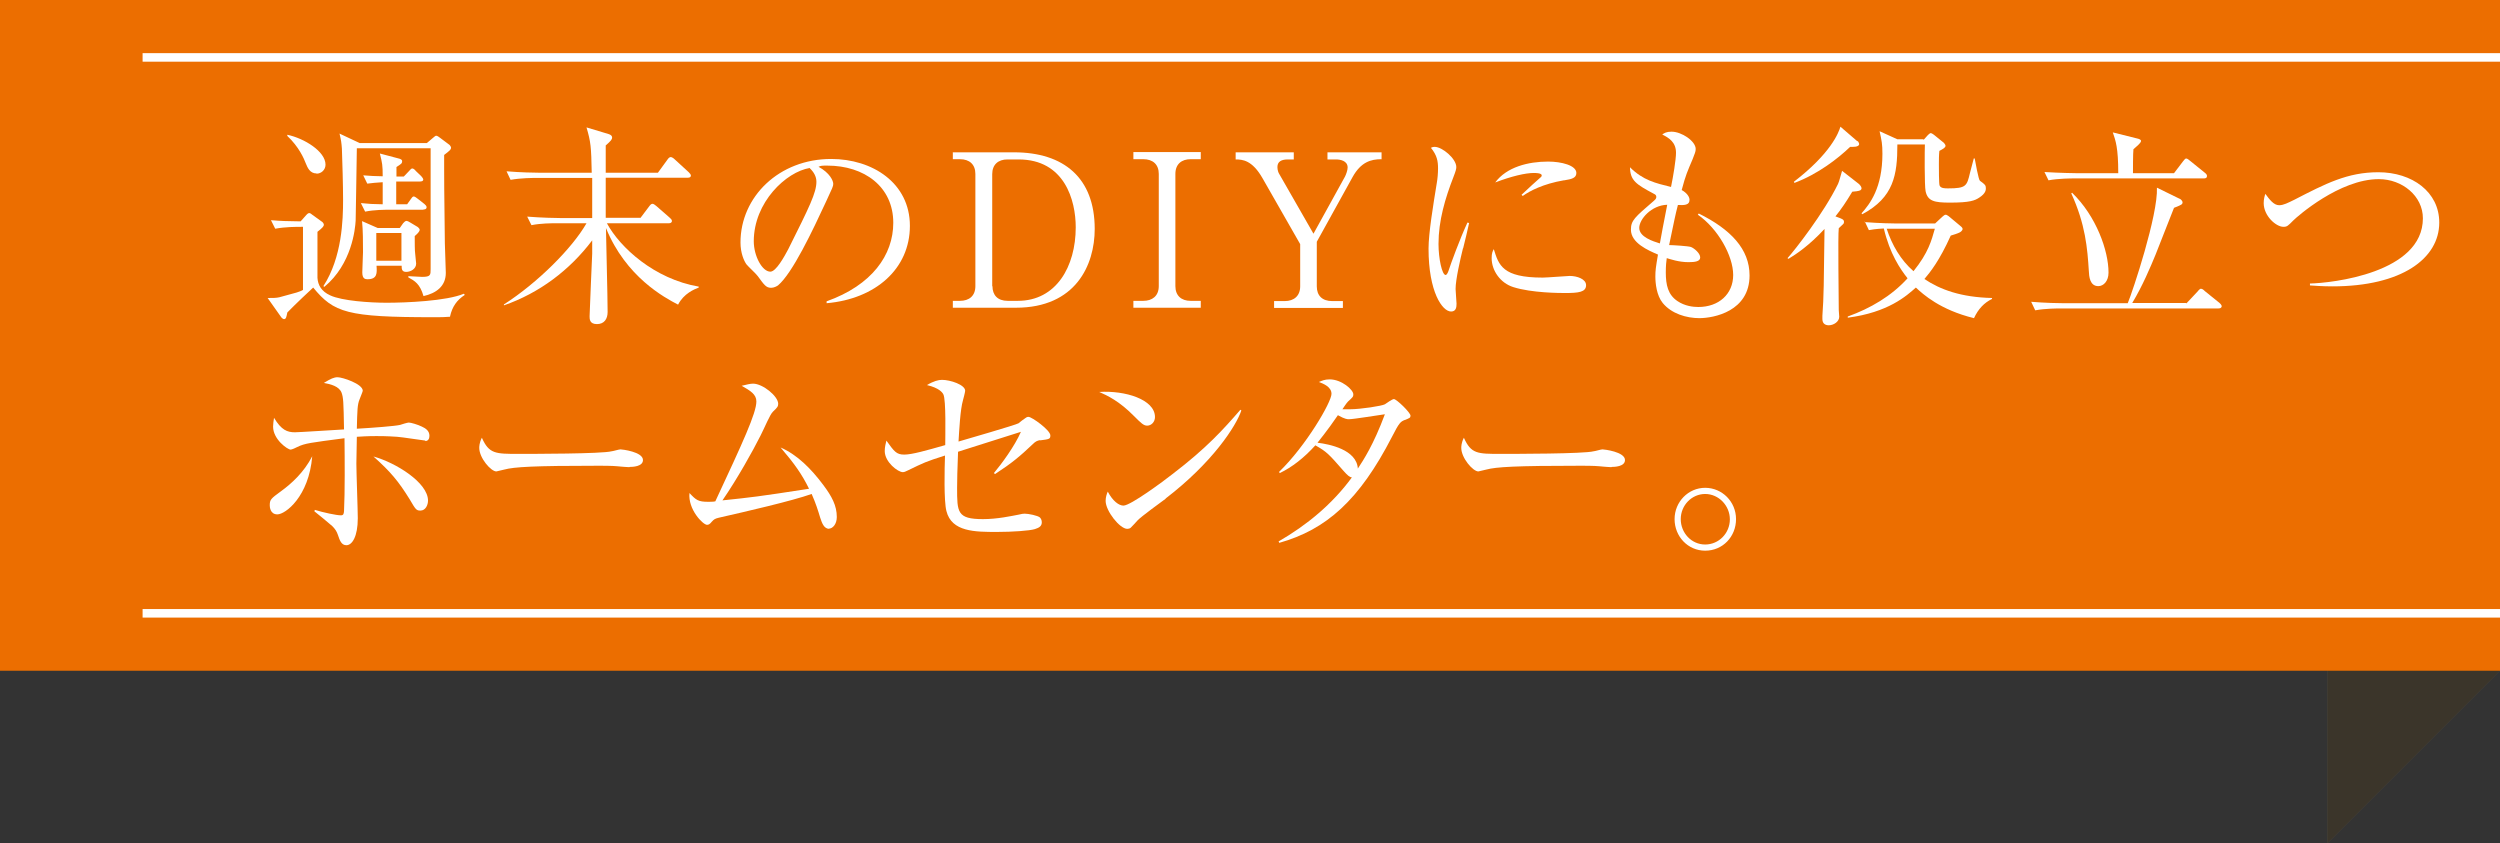 <?xml version="1.0" encoding="UTF-8"?>
<svg xmlns="http://www.w3.org/2000/svg" width="105.37" height="35.54" viewBox="0 0 105.37 35.54">
  <rect x="0" y="0" width="105.37" height="35.54" fill="#333333" stroke="none"/>
  <defs>
    <style>
      .cls-1 {
        fill: #fff;
      }

      .cls-2 {
        isolation: isolate;
      }

      .cls-3 {
        fill: #ec6e00;
      }

      .cls-4 {
        fill: #766a54;
      }

      .cls-5 {
        mix-blend-mode: multiply;
        opacity: .5;
      }

      .cls-6 {
        fill: none;
        stroke: #fff;
        stroke-miterlimit: 10;
        stroke-width: .36px;
      }
    </style>
  </defs>
  <g class="cls-2">
    <g id="_レイヤー_2" data-name="レイヤー 2">
      <g id="object">
        <g>
          <g>
            <polygon class="cls-4" points="98.1 35.54 105.37 28.27 98.1 21 98.1 35.54"/>
            <polygon class="cls-5" points="98.1 35.54 105.37 28.27 98.1 21 98.1 35.54"/>
          </g>
          <rect class="cls-3" x="0" y="0" width="105.37" height="28.27"/>
          <line class="cls-6" x1="6.01" y1="25.85" x2="105.37" y2="25.85"/>
          <line class="cls-6" x1="105.37" y1="2.42" x2="6.01" y2="2.42"/>
          <g>
            <path class="cls-1" d="m18.97,13.35c-.27.02-.34.02-.72.02-3.62,0-4.18-.19-5.05-1.25-.14.13-.71.66-1.09,1.05-.04.19-.05.28-.14.28-.04,0-.08-.04-.11-.07l-.58-.82c.21,0,.36,0,.49-.03.78-.21.83-.22,1-.31v-2.66c-.31,0-.74,0-1.17.08l-.18-.36c.46.04.69.04,1.25.05l.25-.28s.06-.07.11-.07.09.04.13.07l.43.31s.06.06.06.11c0,.06-.04.12-.27.3,0,.27,0,1.78,0,1.94.02.3.16.57.54.74.49.23,1.67.31,2.37.31.81,0,2.53-.07,3.26-.38l.04.05c-.34.22-.53.5-.62.9Zm-5.63-6.04c-.28,0-.38-.25-.45-.42-.08-.21-.29-.7-.78-1.16v-.05c.71.15,1.61.7,1.61,1.26,0,.22-.18.38-.38.38Zm5.38-.78c0,.3,0,.39,0,.59,0,.5,0,.69.03,3.14,0,.18.04,1.04.04,1.24,0,.57-.41.86-.94.98-.15-.52-.37-.64-.64-.79v-.05c.08,0,.49.03.58.03.36,0,.36-.08.36-.33v-5.09h-3.11c-.02.91-.04,2.95-.05,3.05-.02.35-.16,1.83-1.32,2.79l-.04-.03c.79-1.22.83-2.81.83-3.63,0-.62-.03-1.61-.05-2.17-.02-.26-.03-.33-.1-.63l.85.4h2.83l.26-.22c.05-.04.1-.09.13-.09.05,0,.12.05.17.09l.4.3s.06.07.06.11c0,.09-.07.14-.29.31Zm-.88,2.31h-1.4c-.22,0-.66,0-1.05.08l-.18-.36c.39.04.48.04.92.05v-.93c-.3.02-.42.03-.65.06l-.17-.35c.33.03.45.03.82.04,0-.47-.02-.56-.12-.96l.83.22c.06.02.11.05.11.1,0,.1-.04.12-.24.25,0,.04,0,.34,0,.4h.31l.21-.22c.05-.06.11-.12.14-.12.06,0,.11.05.16.11l.22.21s.09.1.09.14c0,.08-.08.09-.14.09h-1v.96s.46,0,.46,0l.15-.21c.04-.06.08-.12.13-.12.04,0,.12.06.17.1l.28.22c.05.04.09.09.09.13,0,.09-.08.1-.13.1Zm-.36,1.11c0,.22,0,.65.02.75,0,.07.04.34.04.41,0,.23-.24.35-.42.35-.2,0-.19-.15-.19-.26h-1.06c.02.3.04.57-.38.57-.11,0-.22-.03-.22-.29,0-.13.03-.74.03-.85,0-.41,0-.92-.04-1.31l.66.29h.93l.14-.2c.04-.05.1-.1.14-.1.04,0,.12.04.18.08l.3.18s.08.07.08.11c0,.09-.13.2-.21.27Zm-.56-.13h-1.06v1.17h1.06v-1.17Z"/>
            <path class="cls-1" d="m26.99,9.19l.37-.49c.05-.07.09-.11.14-.11.04,0,.09.03.16.09l.55.48c.06.05.11.1.11.15,0,.08-.07.1-.13.1h-2.61c.55,1.02,2,2.35,3.87,2.67v.04c-.18.07-.63.25-.87.72-.58-.3-2.2-1.17-3.04-3.23,0,.25.07,2.88.07,3.54,0,.29-.14.51-.45.51s-.31-.21-.31-.33c0-.18.11-2.6.11-2.64v-.56c-.95,1.26-2.23,2.22-3.72,2.74v-.04c1.42-.91,2.88-2.37,3.48-3.42h-1.26c-.22,0-.66,0-1.06.08l-.18-.36c.62.05,1.26.06,1.38.06h1.36c0-1.31,0-1.48,0-1.69h-2.38c-.12,0-.62,0-1.06.08l-.17-.36c.59.05,1.21.06,1.37.06h2.22c-.02-1.09-.04-1.3-.22-1.91l.93.28c.09.03.15.07.15.15,0,.07-.05.14-.27.33,0,.1,0,.99,0,1.15h2.2l.4-.55c.04-.06.09-.11.14-.11.04,0,.11.04.16.09l.6.55c.05.05.09.1.09.14,0,.06-.05.09-.12.09h-3.47c0,.87,0,.97,0,1.69h1.46Z"/>
            <path class="cls-1" d="m34.84,12.77v-.07c1.91-.68,2.81-1.95,2.81-3.31,0-1.52-1.22-2.41-2.78-2.41-.22,0-.27,0-.37.05.48.26.62.59.62.72,0,.1-.03.16-.3.74-.57,1.23-1.42,3.03-2.03,3.54-.06.04-.17.1-.29.1-.21,0-.29-.12-.56-.49-.06-.09-.42-.42-.48-.5-.1-.14-.25-.47-.25-.92,0-1.93,1.63-3.52,3.82-3.52,1.74,0,3.32,1.01,3.32,2.82s-1.45,3.08-3.51,3.26Zm-.71-5.69c-.99.16-2.36,1.44-2.36,3.09,0,.61.35,1.28.7,1.28.24,0,.59-.64.75-.94.9-1.8,1.19-2.39,1.19-2.85,0-.22-.11-.41-.28-.57Z"/>
            <path class="cls-1" d="m40.17,6.42h2.57c2.1,0,3.4,1.08,3.4,3.23,0,1.53-.81,3.32-3.32,3.32h-2.66v-.29h.3c.39,0,.65-.21.65-.62v-4.73c0-.4-.25-.62-.65-.62h-.3v-.3Zm1.66,5.64c0,.38.22.62.64.62h.43c1.62,0,2.44-1.45,2.44-3.1,0-1.14-.47-2.86-2.41-2.86h-.47c-.39,0-.64.22-.64.62v4.73Z"/>
            <path class="cls-1" d="m50.61,6.71h-.43c-.37,0-.64.2-.64.62v4.73c0,.4.25.62.64.62h.43v.29h-2.84v-.29h.42c.37,0,.65-.2.65-.62v-4.73c0-.4-.25-.62-.65-.62h-.42v-.3h2.84v.3Z"/>
            <path class="cls-1" d="m58.22,6.71c-.44,0-.86.12-1.21.75l-1.51,2.73v1.88c0,.39.23.62.65.62h.45v.29h-2.9v-.29h.45c.39,0,.65-.22.65-.62v-1.78l-1.6-2.8c-.43-.74-.83-.77-1.12-.77v-.3h2.45v.3h-.25c-.27,0-.44.09-.44.32,0,.14.05.25.07.28l1.45,2.53,1.33-2.41c.04-.08.11-.26.11-.38,0-.29-.32-.34-.49-.34h-.36v-.3h2.28v.3Z"/>
            <path class="cls-1" d="m61.66,10.47c-.11.45-.31,1.31-.31,1.71,0,.1.04.53.04.62,0,.15-.02.33-.23.33-.37,0-.95-.83-.95-2.65,0-.65.2-1.86.35-2.78.03-.17.05-.4.05-.6,0-.31-.04-.55-.3-.87.04-.02.08-.04.16-.04.32,0,.91.5.91.85,0,.08-.02.16-.12.42-.35.9-.63,1.84-.63,2.82,0,.62.15,1.31.3,1.31.05,0,.1-.11.12-.17.1-.31.48-1.35.8-2.04l.07.02c-.05.25-.18.77-.25,1.06Zm4.32,1.88c-.21,0-1.42,0-2.2-.25-.54-.17-.91-.69-.91-1.22,0-.21.04-.29.09-.38.21.68.37,1.2,2.06,1.2.18,0,1.05-.07,1.14-.07.31,0,.69.13.69.39,0,.29-.31.33-.88.33Zm-.07-4.75c-.87.15-1.44.45-1.73.66l-.05-.05c.13-.13.79-.73.82-.75.03-.03.03-.04.03-.07,0-.1-.28-.1-.33-.1-.36,0-.95.14-1.63.4.48-.65,1.39-.88,2.23-.88.56,0,1.19.16,1.19.48,0,.21-.19.26-.51.31Z"/>
            <path class="cls-1" d="m71.64,13.41c-.57,0-1.19-.19-1.56-.64-.26-.32-.31-.83-.31-1.12,0-.25.02-.39.11-.92-.42-.18-1.14-.49-1.14-1.05,0-.39.16-.52.96-1.21.1-.08.11-.13.11-.17,0-.06-.03-.1-.1-.13-.75-.4-1-.56-1.01-1.12.55.55,1.08.67,1.73.83.09-.43.21-1.15.21-1.44,0-.45-.3-.63-.58-.77.08-.06.18-.12.39-.12.43,0,1.02.4,1.02.73,0,.12-.04.19-.13.43-.22.52-.29.66-.46,1.3.22.12.33.29.33.41,0,.24-.24.23-.49.22-.12.47-.13.55-.37,1.69.15,0,.8.04.92.08.15.06.39.27.39.44s-.22.2-.49.2c-.42,0-.78-.13-.92-.17-.02.13-.04.32-.04.6,0,.53.09.94.49,1.21.31.21.66.25.88.25.86,0,1.47-.54,1.47-1.35s-.65-1.96-1.49-2.54l.04-.05c1.35.67,2.14,1.5,2.14,2.61,0,1.51-1.5,1.8-2.12,1.8Zm-2.55-3.81c0,.39.58.57.87.66.06-.33.16-.88.31-1.63-.67.02-1.18.61-1.18.98Z"/>
            <path class="cls-1" d="m78.38,7.79c.05.04.08.11.08.15s-.03.06-.05.08c-.04.03-.27.06-.34.06-.27.45-.47.74-.71,1.04l.21.08c.06.03.15.05.15.15,0,.04,0,.06-.04.1-.03.03-.14.13-.18.17-.04.31,0,2.99,0,3.45,0,.04.02.23.02.28,0,.21-.24.36-.44.36-.12,0-.27-.05-.27-.26,0-.05,0-.11,0-.14.06-.82.06-1.36.09-3.66-.65.7-1.19,1.06-1.52,1.26l-.04-.03c.31-.34,1.53-1.9,2.13-3.13.04-.07.14-.46.17-.55l.73.57Zm-.08-1.85s.06.09.06.13c0,.14-.29.12-.38.12-.51.49-1.36,1.15-2.35,1.52l-.02-.05c1.55-1.19,1.89-2.07,1.96-2.32l.72.62Zm.28,3.42c.61.05,1.25.06,1.37.06h1.61l.3-.28c.06-.05.1-.09.15-.09.04,0,.08.04.12.06l.48.4c.05.04.11.09.11.14,0,.06-.08.13-.13.15-.05.03-.29.11-.37.13-.47,1.05-.87,1.55-1.11,1.83.67.45,1.55.77,2.85.8v.04c-.33.16-.58.42-.76.81-1.43-.35-2.15-1.01-2.45-1.29-.39.35-1.17,1.05-2.87,1.27v-.05c.95-.34,1.84-.86,2.52-1.61-.31-.39-.75-1.04-1-2.1-.36.02-.52.05-.63.07l-.17-.36Zm2.5-3.47l.17-.19s.09-.09.12-.09c.04,0,.1.04.14.07l.42.34s.07.08.07.12c0,.08-.09.13-.26.22-.02.19-.02.38-.02.57,0,.16,0,.83.03.89.05.12.22.12.36.12.76,0,.79-.1.92-.65.1-.39.11-.43.16-.61h.04c.02.11.16.9.22.94.21.15.25.19.25.31,0,.07,0,.22-.28.4-.18.12-.39.21-1.23.21-.66,0-.94-.06-1.03-.48-.05-.23-.04-1.79-.03-1.97h-1.16c0,1.28-.15,2.23-1.48,2.94l-.03-.04c.35-.39.88-1.07.88-2.51,0-.41-.03-.55-.12-.95l.75.34h1.09Zm-1.56,3.75c.22.68.59,1.32,1.13,1.79.63-.78.76-1.3.9-1.79h-2.03Z"/>
            <path class="cls-1" d="m92.15,12.79l.47-.5s.09-.12.14-.12c.06,0,.11.04.17.1l.62.5s.09.08.09.13c0,.08-.07.1-.13.1h-6.67c-.08,0-.64,0-1.06.08l-.17-.36c.59.05,1.2.06,1.37.06h2.7c.21-.5,1.28-3.72,1.23-4.87l1,.49s.08.07.08.12c0,.1-.04.11-.36.24-.13.31-.69,1.77-.78,1.98-.21.51-.55,1.32-.98,2.03h2.27Zm-.52-5.49l.38-.5c.06-.08.1-.12.13-.12.05,0,.11.05.17.1l.63.51c.05.04.08.08.08.13,0,.08-.06.1-.13.1h-5.49c-.08,0-.64,0-1.06.08l-.17-.35c.62.04,1.29.05,1.37.05h1.74c0-1.08-.11-1.37-.23-1.72l1.08.27s.11.03.11.09c0,.09-.21.25-.32.35-.02.16-.02.87-.02,1.01h1.74Zm-4.29.83c1.01.98,1.53,2.43,1.53,3.36,0,.36-.21.57-.43.57-.36,0-.39-.41-.4-.64-.06-.95-.14-1.96-.74-3.27l.04-.03Z"/>
            <path class="cls-1" d="m98.31,12.07c-.46,0-.75-.03-.95-.04v-.08c.92-.02,4.76-.44,4.76-2.75,0-.94-.87-1.65-1.86-1.65-1.65,0-3.43,1.57-3.6,1.74-.23.23-.26.27-.42.27-.31,0-.83-.46-.83-1,0-.17.04-.3.07-.39.17.23.35.48.58.48.19,0,.37-.1.64-.23,1.32-.68,2.24-1.16,3.54-1.16,1.43,0,2.57.83,2.57,2.12,0,1.52-1.59,2.69-4.5,2.69Z"/>
            <path class="cls-1" d="m11.69,21.68c-.31,0-.32-.33-.32-.38,0-.24.04-.28.48-.6.44-.32.96-.79,1.31-1.47-.14,1.7-1.13,2.45-1.47,2.45Zm6.24-3.11c-.06,0-1-.15-1.19-.16-.43-.03-.73-.03-.87-.03-.41,0-.66.02-.83.03,0,.15-.02.98-.02,1.13,0,.37.06,1.96.06,2.3,0,.78-.24,1.14-.48,1.14-.21,0-.28-.2-.36-.44-.05-.14-.1-.23-.24-.37-.26-.22-.52-.44-.75-.62l.02-.06c.35.11.91.23,1.1.23.11,0,.12-.07.13-.18.04-.76.03-2.24.02-3.07-1.44.19-1.66.21-1.99.37-.05.03-.23.11-.28.11-.13,0-.74-.43-.74-.97,0-.12.02-.23.04-.37.31.52.56.61.88.61.18,0,1.85-.11,2.07-.12-.02-1.2-.03-1.33-.1-1.54-.1-.28-.47-.37-.75-.42.29-.18.43-.24.58-.24.2,0,1.06.28,1.06.57,0,.03-.11.29-.13.35-.1.23-.1.48-.12,1.25.7-.04,1.6-.11,1.82-.16.06-.02.31-.1.37-.1.09,0,.39.09.55.17.15.07.32.17.32.39,0,.13-.06.22-.18.22Zm-.21,2.95c-.17,0-.2-.04-.45-.47-.47-.76-.81-1.17-1.53-1.81.94.26,2.3,1.1,2.3,1.86,0,.18-.1.42-.32.42Z"/>
            <path class="cls-1" d="m26.53,19.69c-.08,0-.3-.02-.31-.02-.32-.03-.41-.04-1.01-.04-2.74,0-3.54.05-3.95.16-.03,0-.31.08-.34.08-.23,0-.72-.57-.72-.99,0-.05,0-.22.11-.43.3.68.58.68,1.52.68.62,0,3.54,0,3.95-.11.05,0,.31-.08.37-.08s.95.1.95.45c0,.28-.45.29-.56.29Z"/>
            <path class="cls-1" d="m34.96,22.29c-.23,0-.31-.23-.39-.47-.1-.33-.18-.59-.36-1-.85.3-2.81.75-3.91,1-.16.04-.2.06-.3.17-.08.1-.13.13-.2.13-.17,0-.81-.65-.74-1.34.28.3.37.37.79.37.05,0,.24,0,.3-.02,1.16-2.49,1.73-3.72,1.73-4.21,0-.3-.25-.45-.62-.66.21-.05.36-.09.48-.09.41,0,1.06.53,1.06.85,0,.11-.04.16-.22.33-.13.12-.34.65-.52,1-.33.66-.99,1.84-1.61,2.74,1.24-.13,1.45-.15,3.65-.49-.3-.61-.61-1.05-1.2-1.74.71.31,1.29.9,1.8,1.58.36.48.57.87.57,1.35,0,.31-.18.49-.33.49Z"/>
            <path class="cls-1" d="m43.84,18.55c-.13.02-.21.07-.3.16-.56.53-.88.8-1.6,1.27l-.05-.04c.32-.38.88-1.14,1.14-1.74-.31.1-1.79.57-2.02.64-.1.03-.54.17-.63.2-.03.72-.04,1.25-.04,1.52,0,1.03,0,1.32,1.09,1.32.61,0,1.19-.13,1.51-.19.12-.03.18-.04.25-.04.16,0,.55.08.64.16.04.04.08.11.08.2,0,.16-.1.23-.29.29-.22.07-.95.12-1.6.12-.92,0-1.91,0-2.13-.88-.11-.41-.08-1.8-.06-2.34-.82.26-.89.3-1.55.62-.12.06-.17.08-.23.08-.2,0-.76-.42-.76-.89,0-.17.04-.31.07-.44.33.46.42.59.75.59s.92-.17,1.73-.4c0-.36.04-1.91-.08-2.14-.04-.08-.18-.27-.69-.39.28-.17.49-.22.63-.22.36,0,.98.21.98.46,0,.05-.08.36-.09.39-.12.41-.16,1.28-.19,1.75.27-.08,2.42-.7,2.53-.77.04-.04.24-.19.29-.22.04-.03.07-.05.13-.05.14,0,.92.56.92.78,0,.15-.03.16-.43.21Z"/>
            <path class="cls-1" d="m48.35,17.94c-.15,0-.26-.11-.55-.4-.63-.64-1.13-.87-1.47-1.02,1.08-.07,2.35.31,2.35,1.06,0,.2-.15.36-.33.36Zm.78,3.08c-.19.14-1.03.75-1.18.91-.04.04-.24.27-.29.31-.04.04-.11.05-.15.05-.31,0-.91-.75-.91-1.18,0-.16.05-.3.09-.39.21.4.47.59.66.59.3,0,1.69-1.03,2.07-1.33,1.44-1.1,2.14-1.88,2.86-2.71l.04.03c-.22.66-1.22,2.2-3.19,3.71Z"/>
            <path class="cls-1" d="m59.21,17.7c-.18.07-.24.12-.54.71-1.38,2.68-2.77,3.91-4.75,4.47l-.03-.06c1.2-.69,2.28-1.59,3.09-2.7-.09,0-.19-.09-.35-.27-.62-.71-.71-.81-1.19-1.08-.48.53-.98.92-1.5,1.17l-.03-.05c1.13-1.09,2.21-2.94,2.21-3.29,0-.3-.35-.43-.53-.5.12-.05.24-.11.45-.11.51,0,1,.44,1,.63,0,.1-.02.12-.22.3-.07.07-.18.24-.24.33.06,0,.15,0,.32,0,.44,0,1.35-.14,1.47-.21.06-.04.31-.22.38-.22.11,0,.7.57.7.7,0,.09-.04.1-.23.18Zm-2.35-.03c-.07,0-.17,0-.47-.17-.47.69-.82,1.1-.86,1.16.5.06,1.65.29,1.7,1.09.23-.35.66-1,1.14-2.29-.24.03-1.31.21-1.52.21Z"/>
            <path class="cls-1" d="m67.92,19.69c-.08,0-.3-.02-.31-.02-.32-.03-.41-.04-1.01-.04-2.74,0-3.54.05-3.95.16-.03,0-.31.08-.34.08-.23,0-.72-.57-.72-.99,0-.05,0-.22.11-.43.3.68.58.68,1.52.68.62,0,3.54,0,3.95-.11.05,0,.31-.08.37-.08s.95.1.95.45c0,.28-.45.29-.56.29Z"/>
            <path class="cls-1" d="m71.87,23.21c-.73,0-1.29-.6-1.29-1.33s.58-1.32,1.29-1.32,1.3.58,1.3,1.32-.56,1.33-1.3,1.33Zm0-2.39c-.57,0-1.03.48-1.03,1.06s.45,1.07,1.03,1.07,1.04-.48,1.04-1.06-.47-1.07-1.04-1.07Z"/>
          </g>
        </g>
      </g>
    </g>
  </g>
</svg>